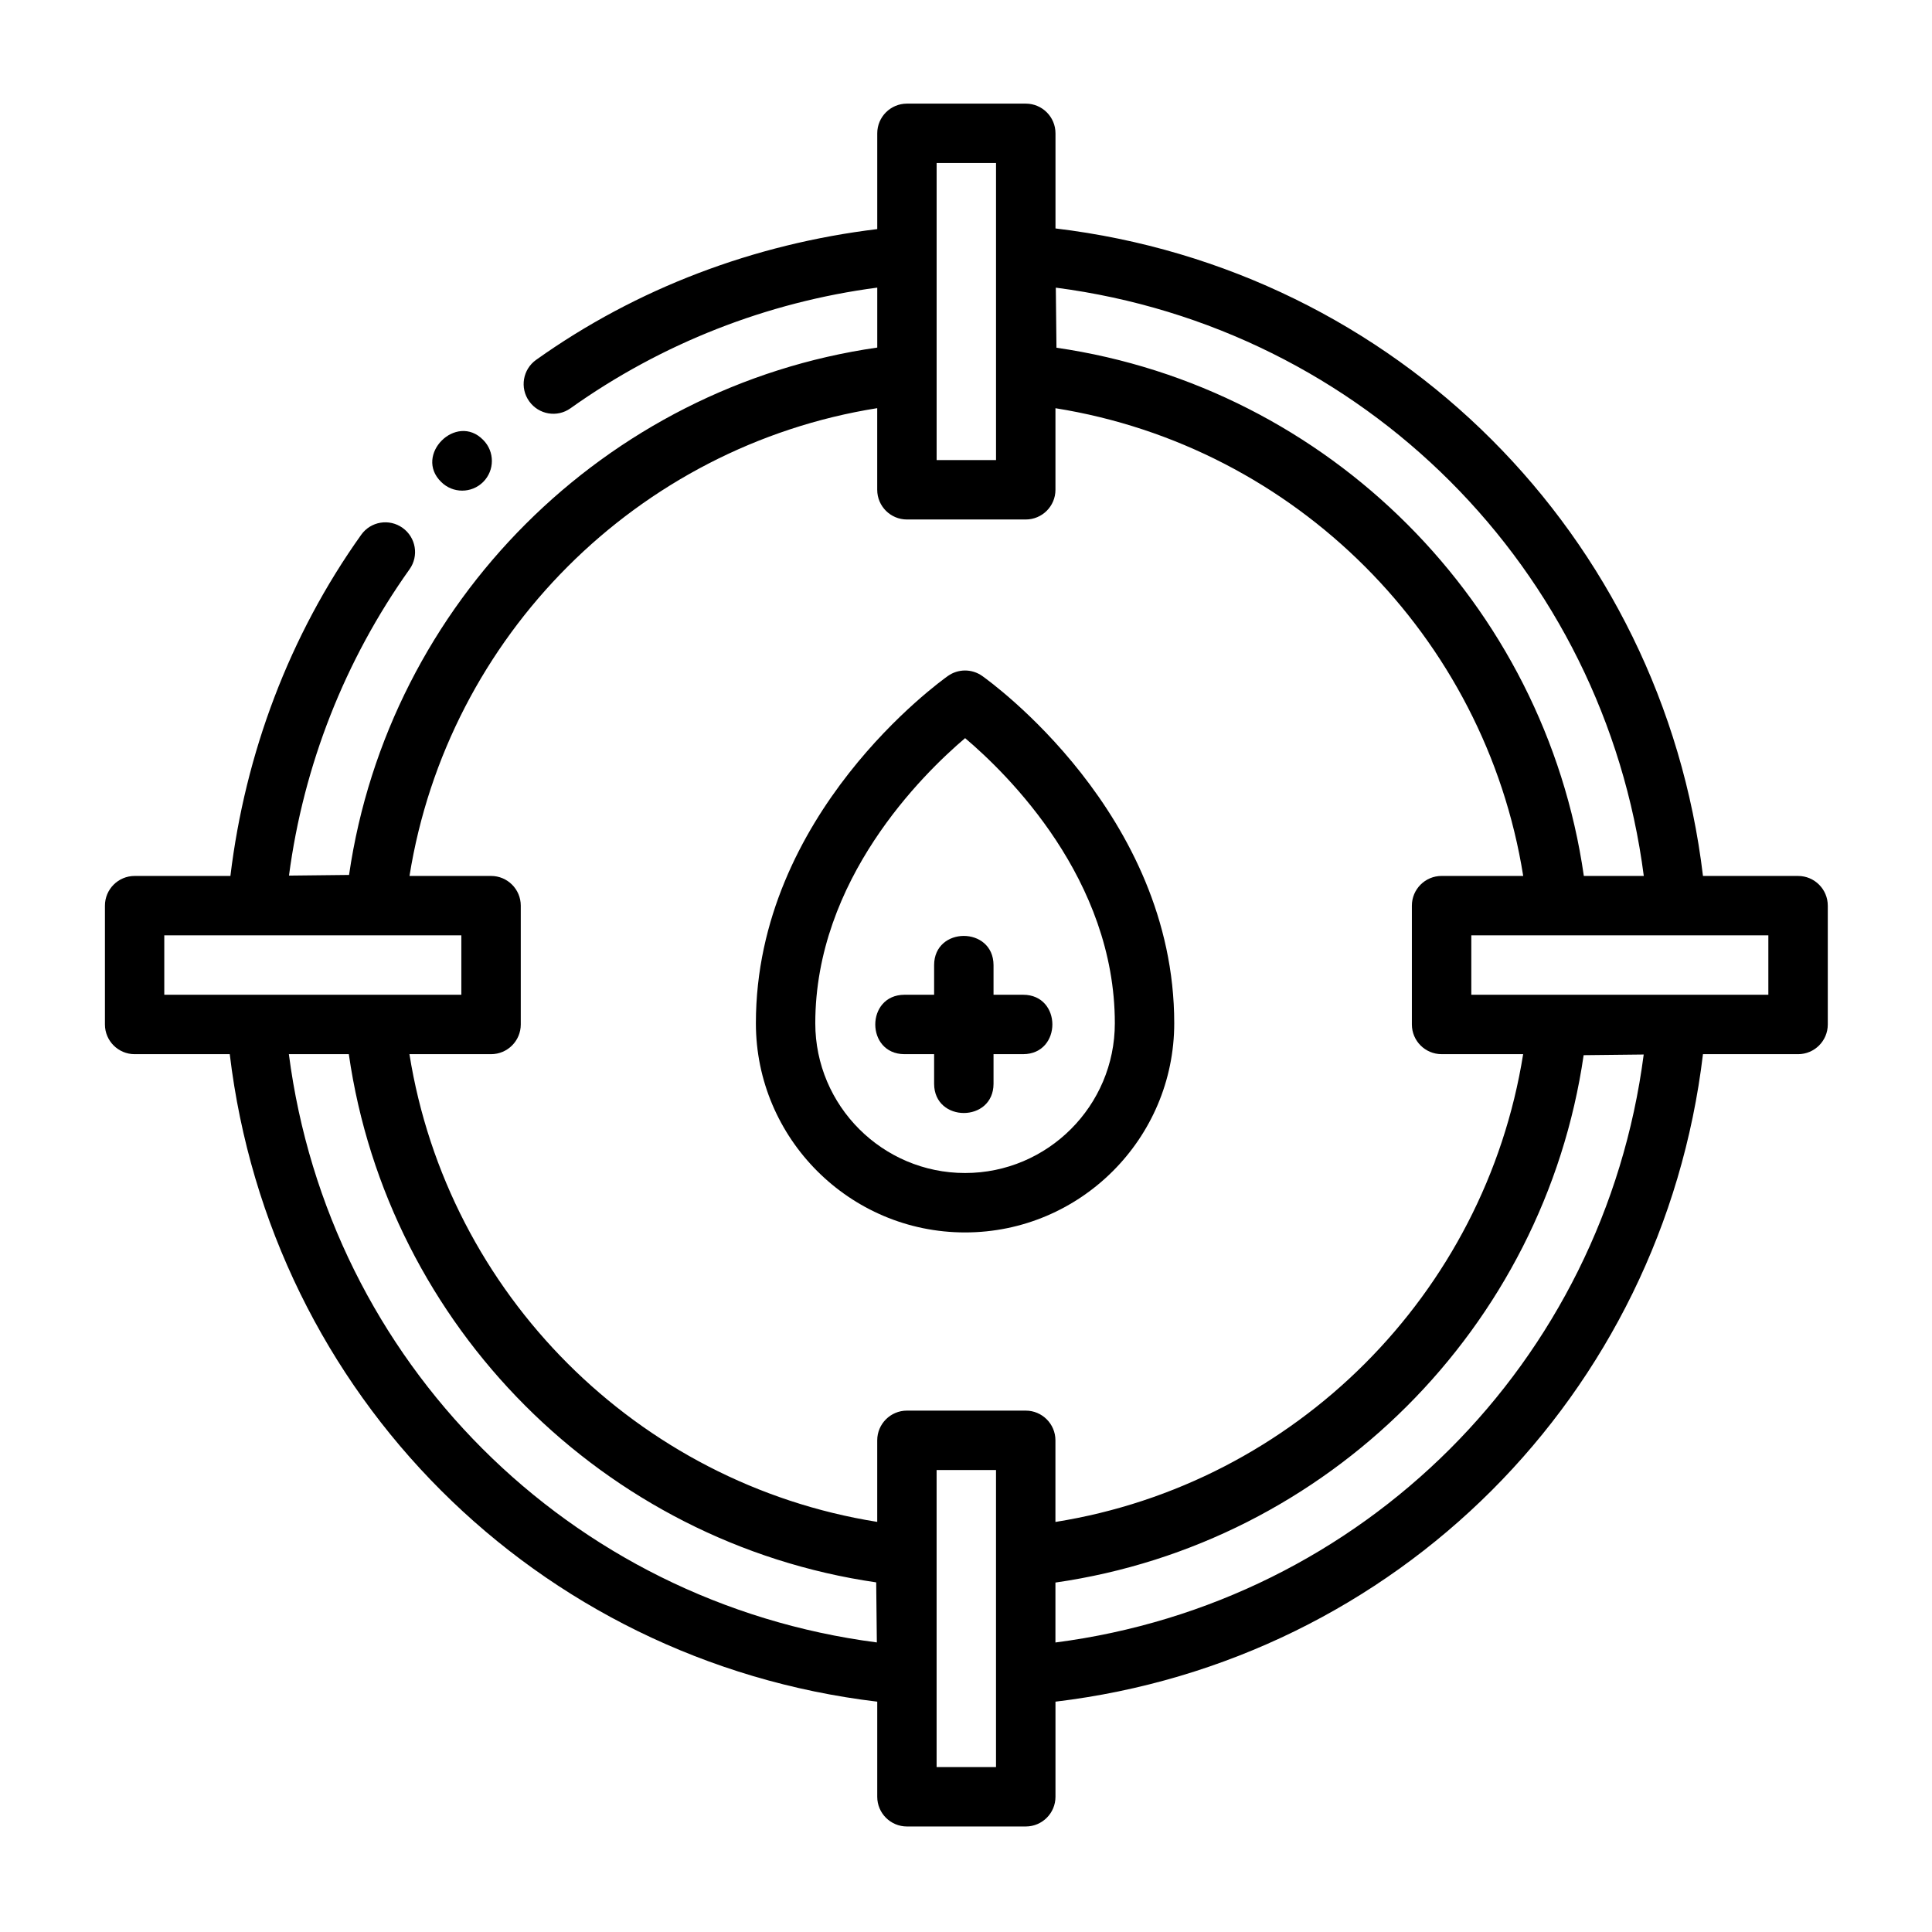 <?xml version="1.0" encoding="UTF-8"?>
<!-- Uploaded to: SVG Repo, www.svgrepo.com, Generator: SVG Repo Mixer Tools -->
<svg fill="#000000" width="800px" height="800px" version="1.1" viewBox="144 144 512 512" xmlns="http://www.w3.org/2000/svg">
 <g>
  <path d="m272.05 271.72c3.07-3.07 3.07-8.062 0-11.133-7.117-7.32-18.453 4.016-11.133 11.133 3.07 3.07 8.062 3.07 11.133 0"/>
  <path d="m399.75 454.86c-21.883 0-39.691-17.805-39.691-39.691 0-38.051 28.418-65.965 39.707-75.555 11.289 9.559 39.676 37.359 39.676 75.555 0 21.887-17.805 39.691-39.691 39.691m4.535-131.73c-2.723-1.922-6.344-1.922-9.07 0-2.078 1.48-50.898 36.527-50.898 92.039 0 30.562 24.875 55.438 55.434 55.438s55.434-24.875 55.434-55.438c0-55.512-48.82-90.559-50.898-92.039"/>
  <path d="m391.55 399.75v7.871h-7.871c-10.297 0.047-10.297 15.711 0 15.742h7.871v7.871c0.047 10.297 15.699 10.297 15.746 0v-7.871h7.871c10.297-0.047 10.297-15.711 0-15.742h-7.871v-7.871c-0.047-10.297-15.715-10.297-15.746 0"/>
  <path d="m612.63 407.62h-78.719v-15.746h78.719zm-188.93 171.66v-15.887c72.152-10.359 129.49-67.605 139.98-139.76l15.918-0.176c-10.594 81.539-74.359 145.26-155.89 155.82m-7.875-61.449h-31.488c-4.344 0-7.871 3.527-7.871 7.871v21.617c-63.559-10.137-113.84-60.441-123.97-123.95h21.633c4.344 0 7.871-3.527 7.871-7.871v-31.488c0-4.344-3.527-7.871-7.871-7.871h-21.617c10.141-63.559 60.441-113.85 123.95-123.97v21.633c0 4.344 3.527 7.871 7.871 7.871h31.488c4.348 0 7.875-3.527 7.875-7.871v-21.617c63.559 10.141 113.84 60.441 123.96 123.95h-21.629c-4.348 0-7.875 3.527-7.875 7.871v31.488c0 4.344 3.527 7.871 7.875 7.871h21.613c-10.137 63.559-60.441 113.85-123.95 123.97v-21.633c0-4.344-3.527-7.871-7.875-7.871m-7.871 15.746v78.719h-15.742v-78.719zm-187.4-110.21h15.887c10.359 72.156 67.605 129.5 139.76 139.98l0.172 15.918c-81.539-10.594-145.25-74.359-155.82-155.9m-33.016-15.742v-15.746h78.723v15.746zm204.68-141.7v-78.719h15.742v78.719zm187.4 110.21h-15.883c-10.359-72.156-67.605-129.5-139.76-139.98l-0.172-15.918c81.539 10.598 145.25 74.359 155.82 155.9m40.887 0h-25.203c-10.785-90.293-81.305-160.81-171.59-171.59v-25.207c0-4.348-3.527-7.871-7.875-7.871h-31.488c-4.344 0-7.871 3.523-7.871 7.871v25.379c-32.512 3.938-63.668 15.602-90.402 34.652-3.543 2.519-4.375 7.445-1.84 10.973 2.516 3.543 7.43 4.394 10.973 1.844 24.086-17.16 52.031-28.121 81.27-31.961v15.887c-72.156 10.359-129.5 67.605-139.98 139.76l-15.918 0.176c3.844-29.207 14.816-57.121 31.945-81.176 2.535-3.543 1.699-8.457-1.84-10.977-3.543-2.535-8.457-1.715-10.977 1.844-19.051 26.734-30.715 57.891-34.652 90.402h-25.379c-4.344 0-7.871 3.527-7.871 7.871v31.488c0 4.344 3.527 7.871 7.871 7.871h25.207c10.785 90.293 81.301 160.81 171.59 171.59v25.207c0 4.348 3.527 7.871 7.871 7.871h31.488c4.348 0 7.875-3.523 7.875-7.871v-25.207c90.289-10.781 160.81-81.301 171.59-171.59h25.203c4.348 0 7.875-3.527 7.875-7.871v-31.488c0-4.344-3.527-7.871-7.875-7.871"/>
 </g>
</svg>